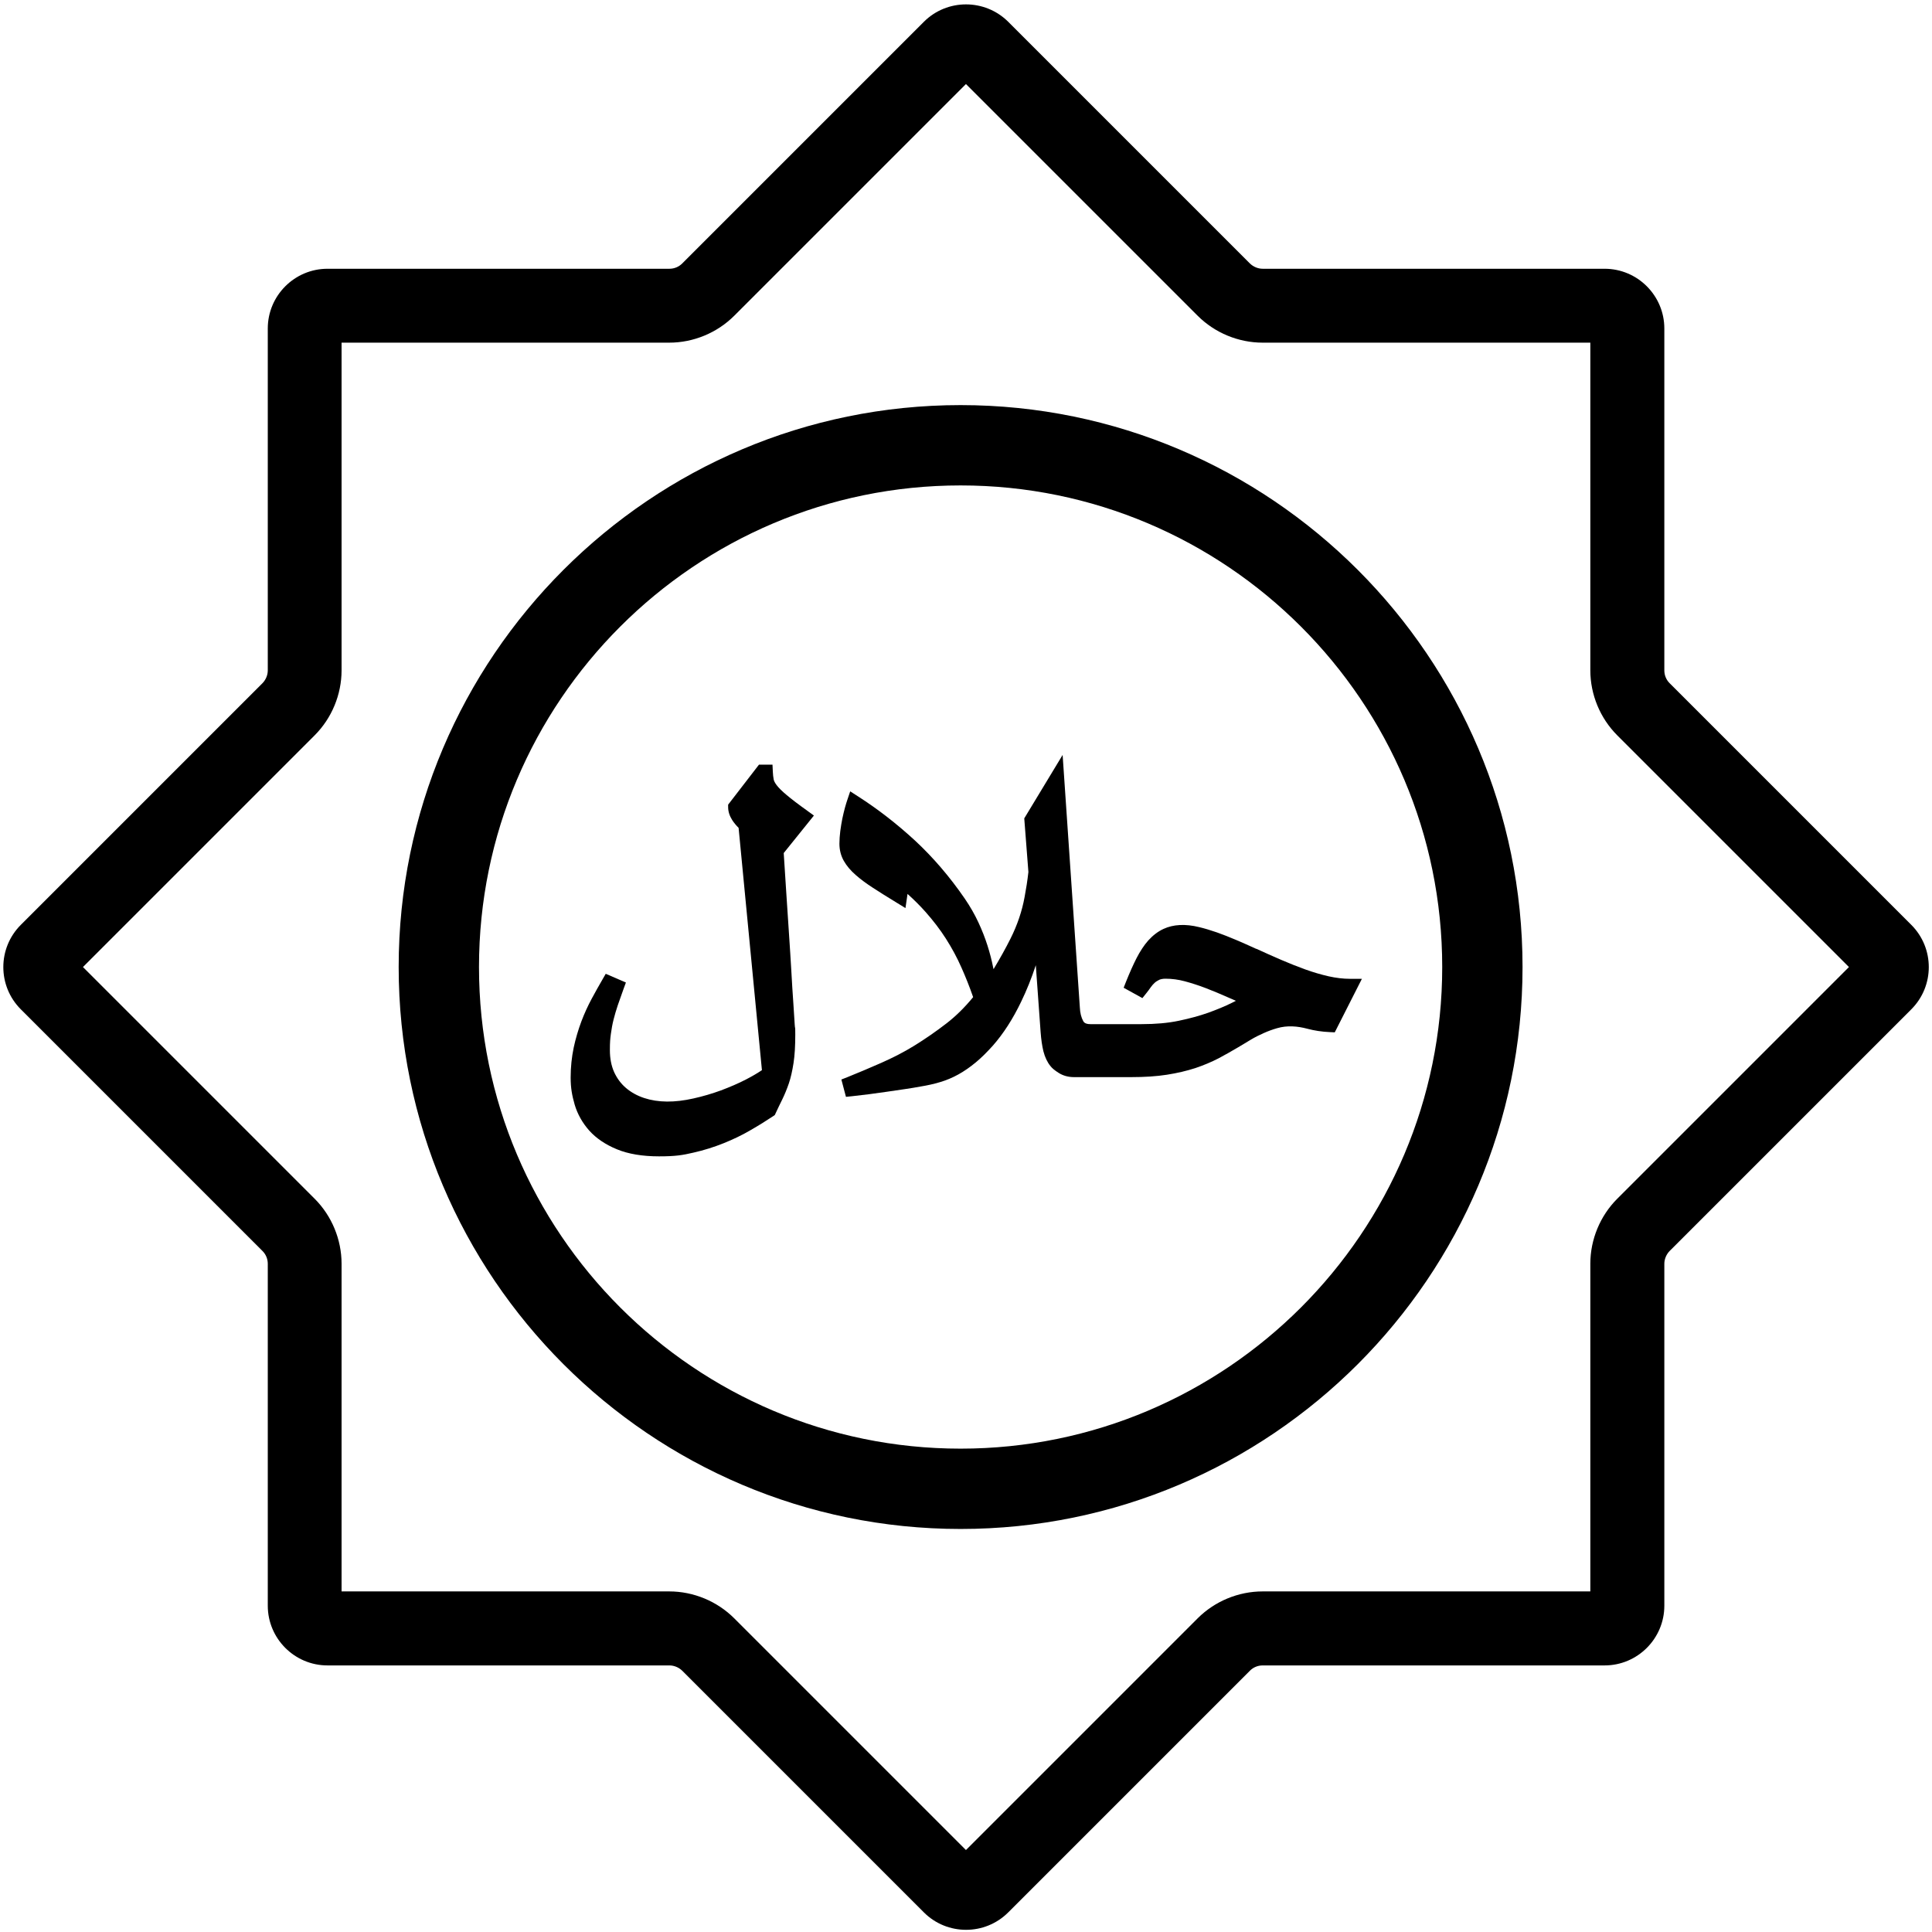 <?xml version="1.0" encoding="UTF-8"?>
<svg xmlns="http://www.w3.org/2000/svg" version="1.1" viewBox="0 0 1772.7 1772.6">
  <!-- Generator: Adobe Illustrator 28.6.0, SVG Export Plug-In . SVG Version: 1.2.0 Build 709)  -->
  <g>
    <g id="Layer_1">
      <g>
        <path d="M1531.9,626.8c-3.1-3.1-4.8-7.3-4.8-11.7v-313.7c0-30.2-24.6-54.8-54.8-54.8h-313.7c-4.3,0-8.6-1.8-11.7-4.8L925.1,20c-21.4-21.3-56.1-21.3-77.4,0l-221.8,221.8c-3.1,3.1-7.3,4.8-11.7,4.8h-313.7c-30.2,0-54.8,24.6-54.8,54.8v313.7c0,4.3-1.8,8.6-4.8,11.7L19.1,848.6c-21.4,21.4-21.4,56.1,0,77.5l221.8,221.8c3.1,3.1,4.8,7.3,4.8,11.7v313.7c0,30.2,24.6,54.8,54.8,54.8h313.7c4.3,0,8.6,1.8,11.7,4.8l221.8,221.8c10.7,10.7,24.7,16,38.7,16s28-5.3,38.7-16l221.8-221.8c3.1-3.1,7.3-4.8,11.7-4.8h313.7c30.2,0,54.8-24.6,54.8-54.8v-313.7c0-4.3,1.8-8.6,4.8-11.7l221.8-221.8c21.4-21.4,21.4-56.1,0-77.5l-221.8-221.8ZM1483.9,1099.9c-15.7,15.7-24.7,37.4-24.7,59.6v300.7h-300.7c-22.2,0-43.9,9-59.6,24.7l-212.6,212.6-212.6-212.6c-15.7-15.7-37.4-24.7-59.6-24.7h-300.7v-300.7c0-22.2-9-43.9-24.7-59.6l-212.6-212.6,212.6-212.6c15.7-15.7,24.7-37.4,24.7-59.6v-300.7h300.7c22.2,0,43.9-9,59.6-24.7l212.6-212.6,212.6,212.6c15.7,15.7,37.4,24.7,59.6,24.7h300.7v300.7c0,22.2,9,43.9,24.7,59.6l212.6,212.6-212.6,212.6Z"/>
        <path d="M881.4,371.7c-284.3,0-515.6,231.3-515.6,515.6s231.3,515.6,515.6,515.6,515.6-231.3,515.6-515.6-231.3-515.6-515.6-515.6ZM881.4,1329.2c-243.7,0-441.9-198.2-441.9-441.9s198.2-441.9,441.9-441.9,441.9,198.2,441.9,441.9-198.2,441.9-441.9,441.9Z"/>
        <path d="M740.9,744c-8.3-5.9-14.7-10.8-19.2-14.6-4.2-3.5-7.3-6.6-9.1-9-1.9-2.5-2.5-4.2-2.7-5.2-.4-2.1-.7-4.5-.8-7.2l-.3-6.4h-12.4l-28.3,36.7v2.3c0,4,1.3,8,3.7,11.8,1.6,2.5,3.6,4.9,5.9,7.2l21.4,222.3c-4.1,2.8-8.9,5.6-14.5,8.5-7.1,3.7-14.9,7-23.1,10.1-8.2,3-16.7,5.5-25.3,7.4-17.3,3.9-32.3,3.8-45.1-.4-6.4-2.1-12-5.2-16.7-9.2-4.6-3.9-8.3-8.9-10.9-14.6-2.6-5.8-3.9-12.6-3.9-20.1s.3-10.4.9-14.9c.6-4.5,1.4-9,2.5-13.3,1.1-4.4,2.4-8.7,3.9-13.2,1.6-4.6,3.3-9.5,5.2-14.7l2.2-6-18.5-8-3,5.2c-3.2,5.5-6.5,11.4-9.9,17.7-3.5,6.5-6.7,13.5-9.5,20.9-2.8,7.5-5.2,15.5-7,23.9-1.8,8.6-2.8,17.8-2.8,27.5s1.3,16.5,3.7,24.9c2.6,8.7,7.1,16.7,13.4,23.8,6.3,7,14.8,12.8,25.3,17.1,10.3,4.3,23.4,6.5,38.7,6.5s21.6-1.1,31.5-3.4c9.8-2.2,19.2-5.2,27.9-8.7,8.7-3.5,17-7.5,24.5-11.9,7.5-4.3,14.4-8.6,20.7-12.8l1.6-1.1.8-1.7c2-4.4,4.1-8.6,6.1-12.7,2.2-4.5,4.2-9.4,6-14.6,1.8-5.3,3.2-11.6,4.3-18.7,1.1-7,1.6-15.7,1.6-25.9s-.2-3.9-.5-9.3l-1.3-20.2c-.6-8.3-1.2-18-1.8-28.9-.6-10.9-1.4-22.5-2.2-34.8l-2.5-37.9c-.8-12.1-1.6-24-2.3-35.7l27.7-34.4-5.8-4.2Z"/>
        <path d="M1152.6,870.6c-6.3-2.9-12.4-5.6-18.5-8.2-6.1-2.6-12-4.9-17.6-6.9-5.7-2-11.1-3.6-16.1-4.8-12.9-3.2-23.9-2.5-32.8,1.6-5.2,2.4-9.8,6-14,10.6-3.9,4.4-7.5,9.9-10.8,16.3-3.1,6.1-6.3,13.3-9.6,21.5l-2.2,5.6,17.2,9.5,3.6-4.5c1.4-1.7,2.7-3.5,4.1-5.5,1-1.4,2.2-2.8,3.5-4,1.2-1.1,2.7-2,4.3-2.8,1.4-.6,3.3-1,5.7-1,5.9,0,11.9.8,17.8,2.4,6.3,1.7,12.8,3.8,19.3,6.3,6.7,2.6,13.5,5.4,20.4,8.5,2.3,1,4.7,2.1,7.1,3.1-1.3.6-2.5,1.2-3.8,1.9-6.2,3.1-13.5,6.1-21.5,9-7.9,2.8-17,5.3-27.1,7.4-9.9,2.1-21.4,3.1-34.2,3.1h-46.9c-5.1,0-6.1-2-6.6-2.8-1.8-3.3-2.9-7.5-3.1-12.6l-15.8-231.6-35.2,58.2,3.8,49.2c-.9,8-2.1,15.6-3.5,23-2.3,12.7-6.6,25.6-13,38.3-4.4,8.8-9.6,18.1-15.5,27.9,0-.5-.2-.9-.3-1.4-1.3-6.7-3.1-13.6-5.3-20.5-2.2-6.9-5-14-8.3-21.1-3.3-7.1-7.5-14.5-12.5-21.8-13.8-20.1-29.2-38-45.7-53.3-16.5-15.2-34-28.8-52.1-40.4l-7.3-4.7-2.8,8.3c-.5,1.5-1.2,3.7-2,6.6-.8,2.9-1.6,6.3-2.4,10-.7,3.7-1.4,7.5-1.9,11.5-.5,4.1-.8,8-.8,11.6,0,5.8,1.4,11.2,4.1,15.9,2.5,4.4,6.1,8.7,10.8,12.8,4.4,3.9,9.8,7.9,16,11.9,6,3.9,13,8.3,20.9,13.1l8.8,5.4,1.9-13c6.1,5.5,11.6,11,16.4,16.4,7.1,8,13.5,16.3,18.9,24.8,5.4,8.5,10.3,17.5,14.3,26.7,3.7,8.3,7.3,17.3,10.6,26.8-7.6,9.3-15.7,17.3-24.2,23.9-9.7,7.5-19.8,14.5-30.2,20.9-9.1,5.6-19.2,10.8-30.1,15.6-11.1,4.9-21.4,9.2-30.8,13l-5.6,2.2,4.2,15.9,5.8-.6c4.7-.5,9.8-1.1,15.3-1.8,5.4-.7,11-1.5,16.6-2.3l16.4-2.4c5.4-.8,10.3-1.6,14.5-2.4,6.1-1,12.1-2.3,17.7-4,5.8-1.7,11.5-4.1,16.9-7.1,5.4-3,10.7-6.7,15.9-11,5.1-4.2,10.3-9.4,15.7-15.4,9.6-10.9,18.4-24.5,26-40.4,5-10.3,9.5-21.5,13.4-33.4l4.4,61.2c.5,7,1.4,13,2.6,17.9,1.4,5.4,3.6,10,6.4,13.4,1.5,2,3.9,4,7.7,6.4,4,2.5,8.7,3.8,14,3.8h52.4c12.3,0,23.3-.7,32.8-2.2,9.6-1.5,18.4-3.6,26.1-6.1,7.7-2.6,14.8-5.6,21.2-8.9,6.2-3.3,12.2-6.7,18.1-10.2,3.6-2.2,7.5-4.5,11.5-6.9,3.8-2.3,7.8-4.3,11.9-6.1,4-1.8,8.1-3.3,12.3-4.5,9.3-2.7,18.7-1.9,27.7.5,6.4,1.7,13.4,2.8,20.8,3.1l4.4.2,24.9-49.1h-11c-6.2,0-12.7-.8-19.5-2.3-7-1.6-14.2-3.7-21.4-6.3-7.4-2.7-14.8-5.6-22.4-8.9-7.7-3.3-15.2-6.7-22.4-10Z"/>
      </g>
    </g>
  </g>
</svg>